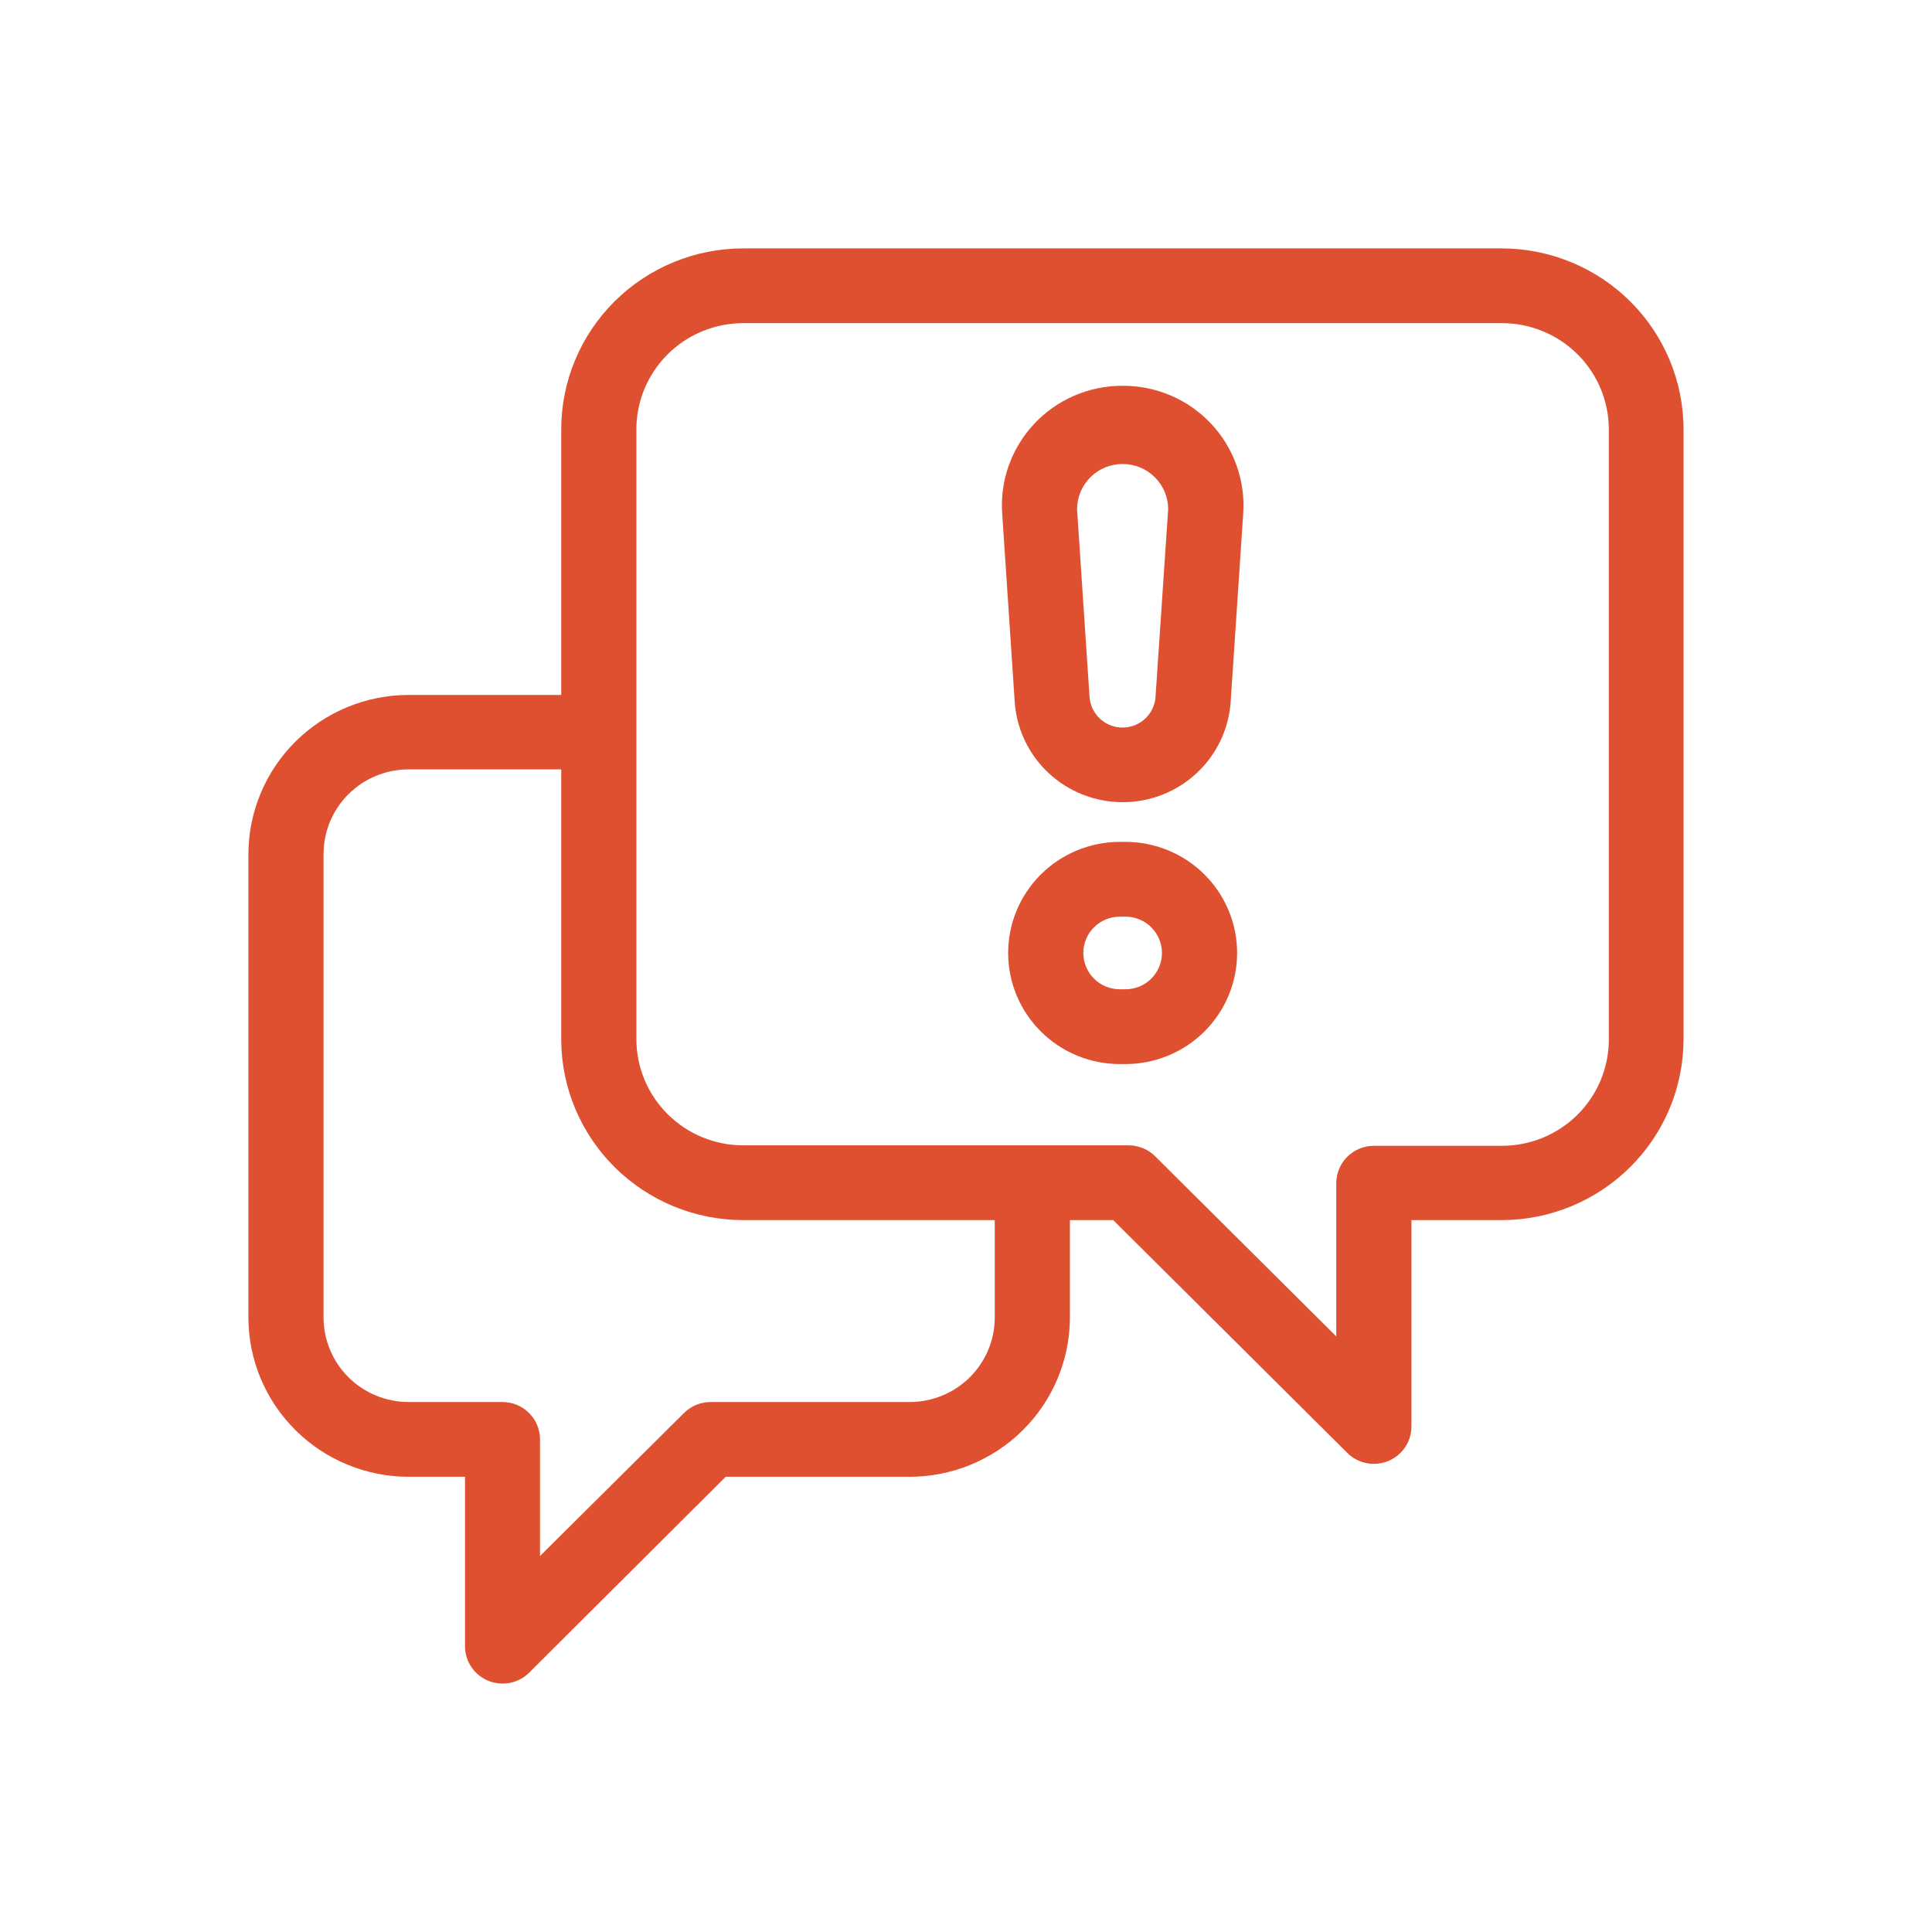 <svg width="70" height="70" viewBox="0 0 70 70" fill="none" xmlns="http://www.w3.org/2000/svg">
<path d="M54.424 9H26.924C25.177 9.001 23.502 9.692 22.266 10.921C21.03 12.15 20.336 13.816 20.334 15.554V25.179H14.806C13.267 25.18 11.791 25.789 10.702 26.872C9.614 27.954 9.001 29.422 9 30.953V47.744C9.004 49.273 9.618 50.738 10.706 51.818C11.794 52.898 13.268 53.505 14.806 53.507H16.848V59.644C16.848 59.912 16.927 60.174 17.077 60.397C17.227 60.62 17.439 60.794 17.689 60.897C17.938 60.999 18.212 61.026 18.476 60.974C18.741 60.921 18.984 60.792 19.174 60.602L26.293 53.507H32.937C33.701 53.509 34.458 53.361 35.165 53.072C35.872 52.783 36.514 52.358 37.055 51.822C37.596 51.285 38.026 50.648 38.319 49.947C38.613 49.245 38.764 48.493 38.765 47.733V44.207H40.334L48.814 52.64C49.004 52.83 49.247 52.959 49.511 53.012C49.776 53.064 50.05 53.037 50.299 52.935C50.548 52.832 50.761 52.658 50.911 52.435C51.06 52.212 51.14 51.95 51.139 51.681V44.207H54.407C56.155 44.205 57.83 43.514 59.066 42.285C60.301 41.057 60.996 39.391 60.998 37.653V15.554C60.996 13.819 60.304 12.155 59.072 10.927C57.84 9.699 56.168 9.006 54.424 9ZM36.042 47.733C36.042 48.546 35.717 49.326 35.139 49.901C34.561 50.475 33.777 50.798 32.959 50.798H25.748C25.569 50.798 25.392 50.833 25.226 50.901C25.061 50.969 24.911 51.068 24.784 51.194L19.566 56.377V52.153C19.566 51.793 19.423 51.449 19.167 51.195C18.912 50.941 18.566 50.798 18.205 50.798H14.806C13.988 50.798 13.204 50.475 12.626 49.901C12.048 49.326 11.723 48.546 11.723 47.733V30.942C11.723 30.129 12.048 29.349 12.626 28.774C13.204 28.199 13.988 27.876 14.806 27.876H20.334V37.669C20.34 39.404 21.037 41.066 22.272 42.291C23.507 43.517 25.18 44.205 26.924 44.207H36.042V47.733ZM58.291 37.669C58.289 38.689 57.881 39.666 57.157 40.387C56.432 41.108 55.449 41.513 54.424 41.515H49.778C49.417 41.515 49.07 41.657 48.815 41.911C48.56 42.165 48.416 42.51 48.416 42.869V48.421L41.88 41.921C41.754 41.788 41.602 41.683 41.434 41.61C41.265 41.538 41.084 41.499 40.9 41.498H26.924C25.899 41.497 24.916 41.091 24.192 40.37C23.467 39.65 23.059 38.672 23.057 37.653V15.554C23.059 14.534 23.467 13.557 24.192 12.836C24.916 12.115 25.899 11.71 26.924 11.708H54.424C55.449 11.71 56.432 12.115 57.157 12.836C57.881 13.557 58.289 14.534 58.291 15.554V37.669Z" fill="#DF5030"/>
<path d="M40.669 13.978C40.07 13.976 39.477 14.098 38.927 14.334C38.377 14.571 37.882 14.918 37.473 15.354C37.064 15.79 36.75 16.305 36.55 16.866C36.35 17.428 36.269 18.025 36.312 18.619L36.764 25.417C36.828 26.406 37.268 27.333 37.995 28.011C38.722 28.688 39.681 29.065 40.677 29.065C41.673 29.065 42.632 28.688 43.359 28.011C44.086 27.333 44.526 26.406 44.59 25.417L45.043 18.619C45.085 18.025 45.004 17.428 44.804 16.866C44.605 16.305 44.291 15.79 43.882 15.354C43.473 14.918 42.978 14.571 42.428 14.334C41.878 14.098 41.285 13.976 40.685 13.978H40.669ZM41.867 25.249C41.847 25.551 41.712 25.833 41.49 26.04C41.268 26.246 40.976 26.361 40.672 26.361C40.368 26.361 40.075 26.246 39.853 26.04C39.632 25.833 39.497 25.551 39.476 25.249L39.024 18.452C39.024 18.016 39.198 17.599 39.508 17.291C39.817 16.983 40.237 16.811 40.675 16.811C41.112 16.811 41.532 16.983 41.841 17.291C42.151 17.599 42.325 18.016 42.325 18.452L41.867 25.249Z" fill="#DF5030"/>
<path d="M40.776 30.503H40.575C39.501 30.503 38.472 30.927 37.713 31.682C36.954 32.437 36.527 33.461 36.527 34.528C36.527 35.595 36.954 36.619 37.713 37.374C38.472 38.129 39.501 38.553 40.575 38.553H40.776C41.849 38.553 42.879 38.129 43.638 37.374C44.397 36.619 44.823 35.595 44.823 34.528C44.823 33.461 44.397 32.437 43.638 31.682C42.879 30.927 41.849 30.503 40.776 30.503ZM40.776 35.844H40.575C40.224 35.844 39.887 35.706 39.639 35.459C39.39 35.212 39.251 34.877 39.251 34.528C39.251 34.179 39.39 33.844 39.639 33.597C39.887 33.35 40.224 33.212 40.575 33.212H40.776C41.127 33.212 41.464 33.35 41.712 33.597C41.96 33.844 42.1 34.179 42.1 34.528C42.1 34.877 41.96 35.212 41.712 35.459C41.464 35.706 41.127 35.844 40.776 35.844Z" fill="#DF5030"/>
</svg>
